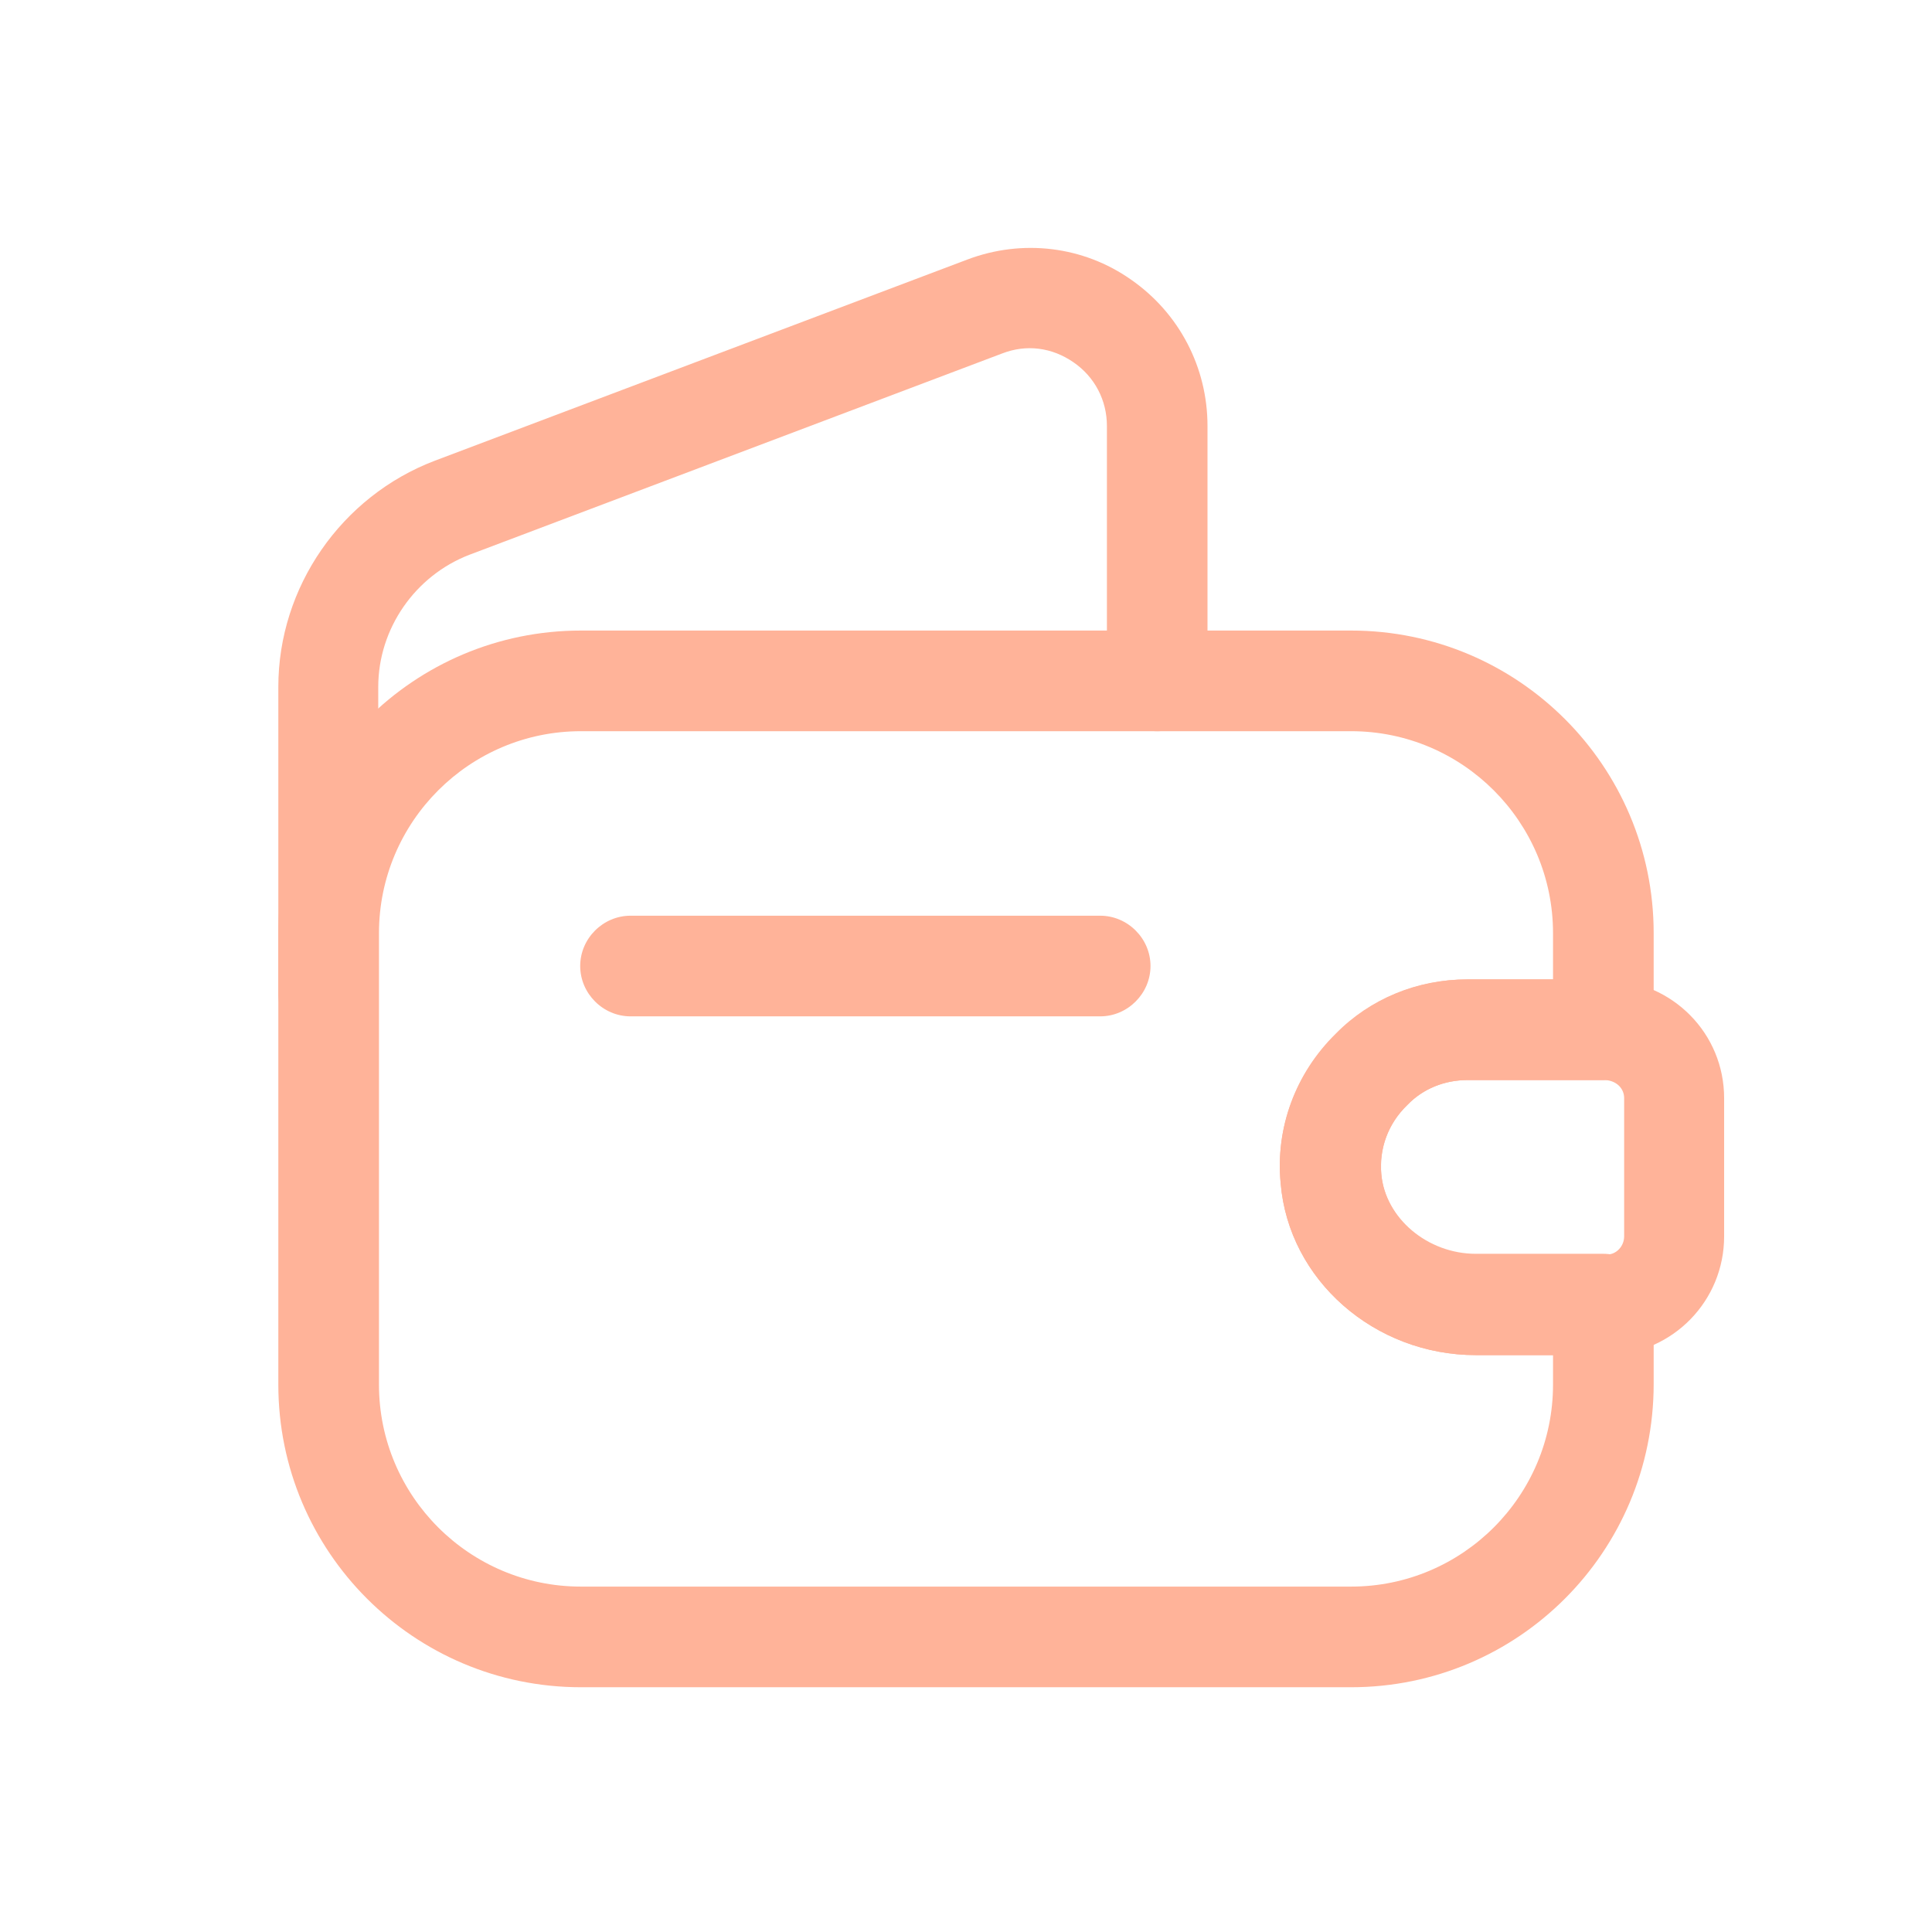 <svg width="32" height="32" viewBox="0 0 32 32" fill="none" xmlns="http://www.w3.org/2000/svg">
<path d="M22.379 27.946H9.621C6.854 27.946 4.61 25.701 4.61 22.934V15.456C4.61 12.689 6.854 10.444 9.621 10.444H22.379C25.146 10.444 27.39 12.689 27.39 15.456V17.056C27.39 17.511 27.012 17.889 26.557 17.889H24.312C23.923 17.889 23.568 18.034 23.312 18.3L23.301 18.311C22.99 18.611 22.845 19.023 22.879 19.445C22.945 20.178 23.645 20.767 24.445 20.767H26.557C27.012 20.767 27.39 21.145 27.39 21.601V22.923C27.39 25.701 25.146 27.946 22.379 27.946ZM9.621 12.111C7.777 12.111 6.277 13.611 6.277 15.456V22.934C6.277 24.779 7.777 26.279 9.621 26.279H22.379C24.223 26.279 25.723 24.779 25.723 22.934V22.445H24.445C22.767 22.445 21.345 21.201 21.212 19.601C21.123 18.689 21.456 17.789 22.123 17.134C22.701 16.545 23.479 16.222 24.312 16.222H25.723V15.456C25.723 13.611 24.223 12.111 22.379 12.111H9.621Z" fill="#FFB399"/>
<path d="M5.443 17.289C4.988 17.289 4.61 16.911 4.61 16.456V11.377C4.61 9.722 5.654 8.221 7.199 7.632L16.022 4.299C16.933 3.954 17.945 4.076 18.734 4.632C19.534 5.188 20 6.088 20 7.055V11.277C20 11.733 19.623 12.111 19.167 12.111C18.711 12.111 18.334 11.733 18.334 11.277V7.055C18.334 6.632 18.134 6.243 17.778 5.999C17.422 5.754 17 5.699 16.6 5.854L7.777 9.188C6.877 9.533 6.265 10.411 6.265 11.377V16.456C6.277 16.922 5.899 17.289 5.443 17.289Z" fill="#FFB399"/>
<path d="M24.445 22.445C22.767 22.445 21.345 21.201 21.212 19.6C21.123 18.678 21.456 17.778 22.123 17.122C22.69 16.544 23.468 16.222 24.301 16.222H26.612C27.712 16.256 28.557 17.122 28.557 18.189V20.478C28.557 21.545 27.712 22.412 26.646 22.445H24.445ZM26.59 17.889H24.312C23.923 17.889 23.568 18.034 23.312 18.3C22.99 18.611 22.834 19.034 22.879 19.456C22.945 20.189 23.645 20.778 24.445 20.778H26.623C26.768 20.778 26.901 20.645 26.901 20.478V18.189C26.901 18.022 26.768 17.9 26.59 17.889Z" fill="#FFB399"/>
<path d="M18.223 16.834H10.444C9.988 16.834 9.61 16.456 9.61 16C9.61 15.544 9.988 15.167 10.444 15.167H18.223C18.678 15.167 19.056 15.544 19.056 16C19.056 16.456 18.678 16.834 18.223 16.834Z" fill="#FFB399"/>
</svg>
